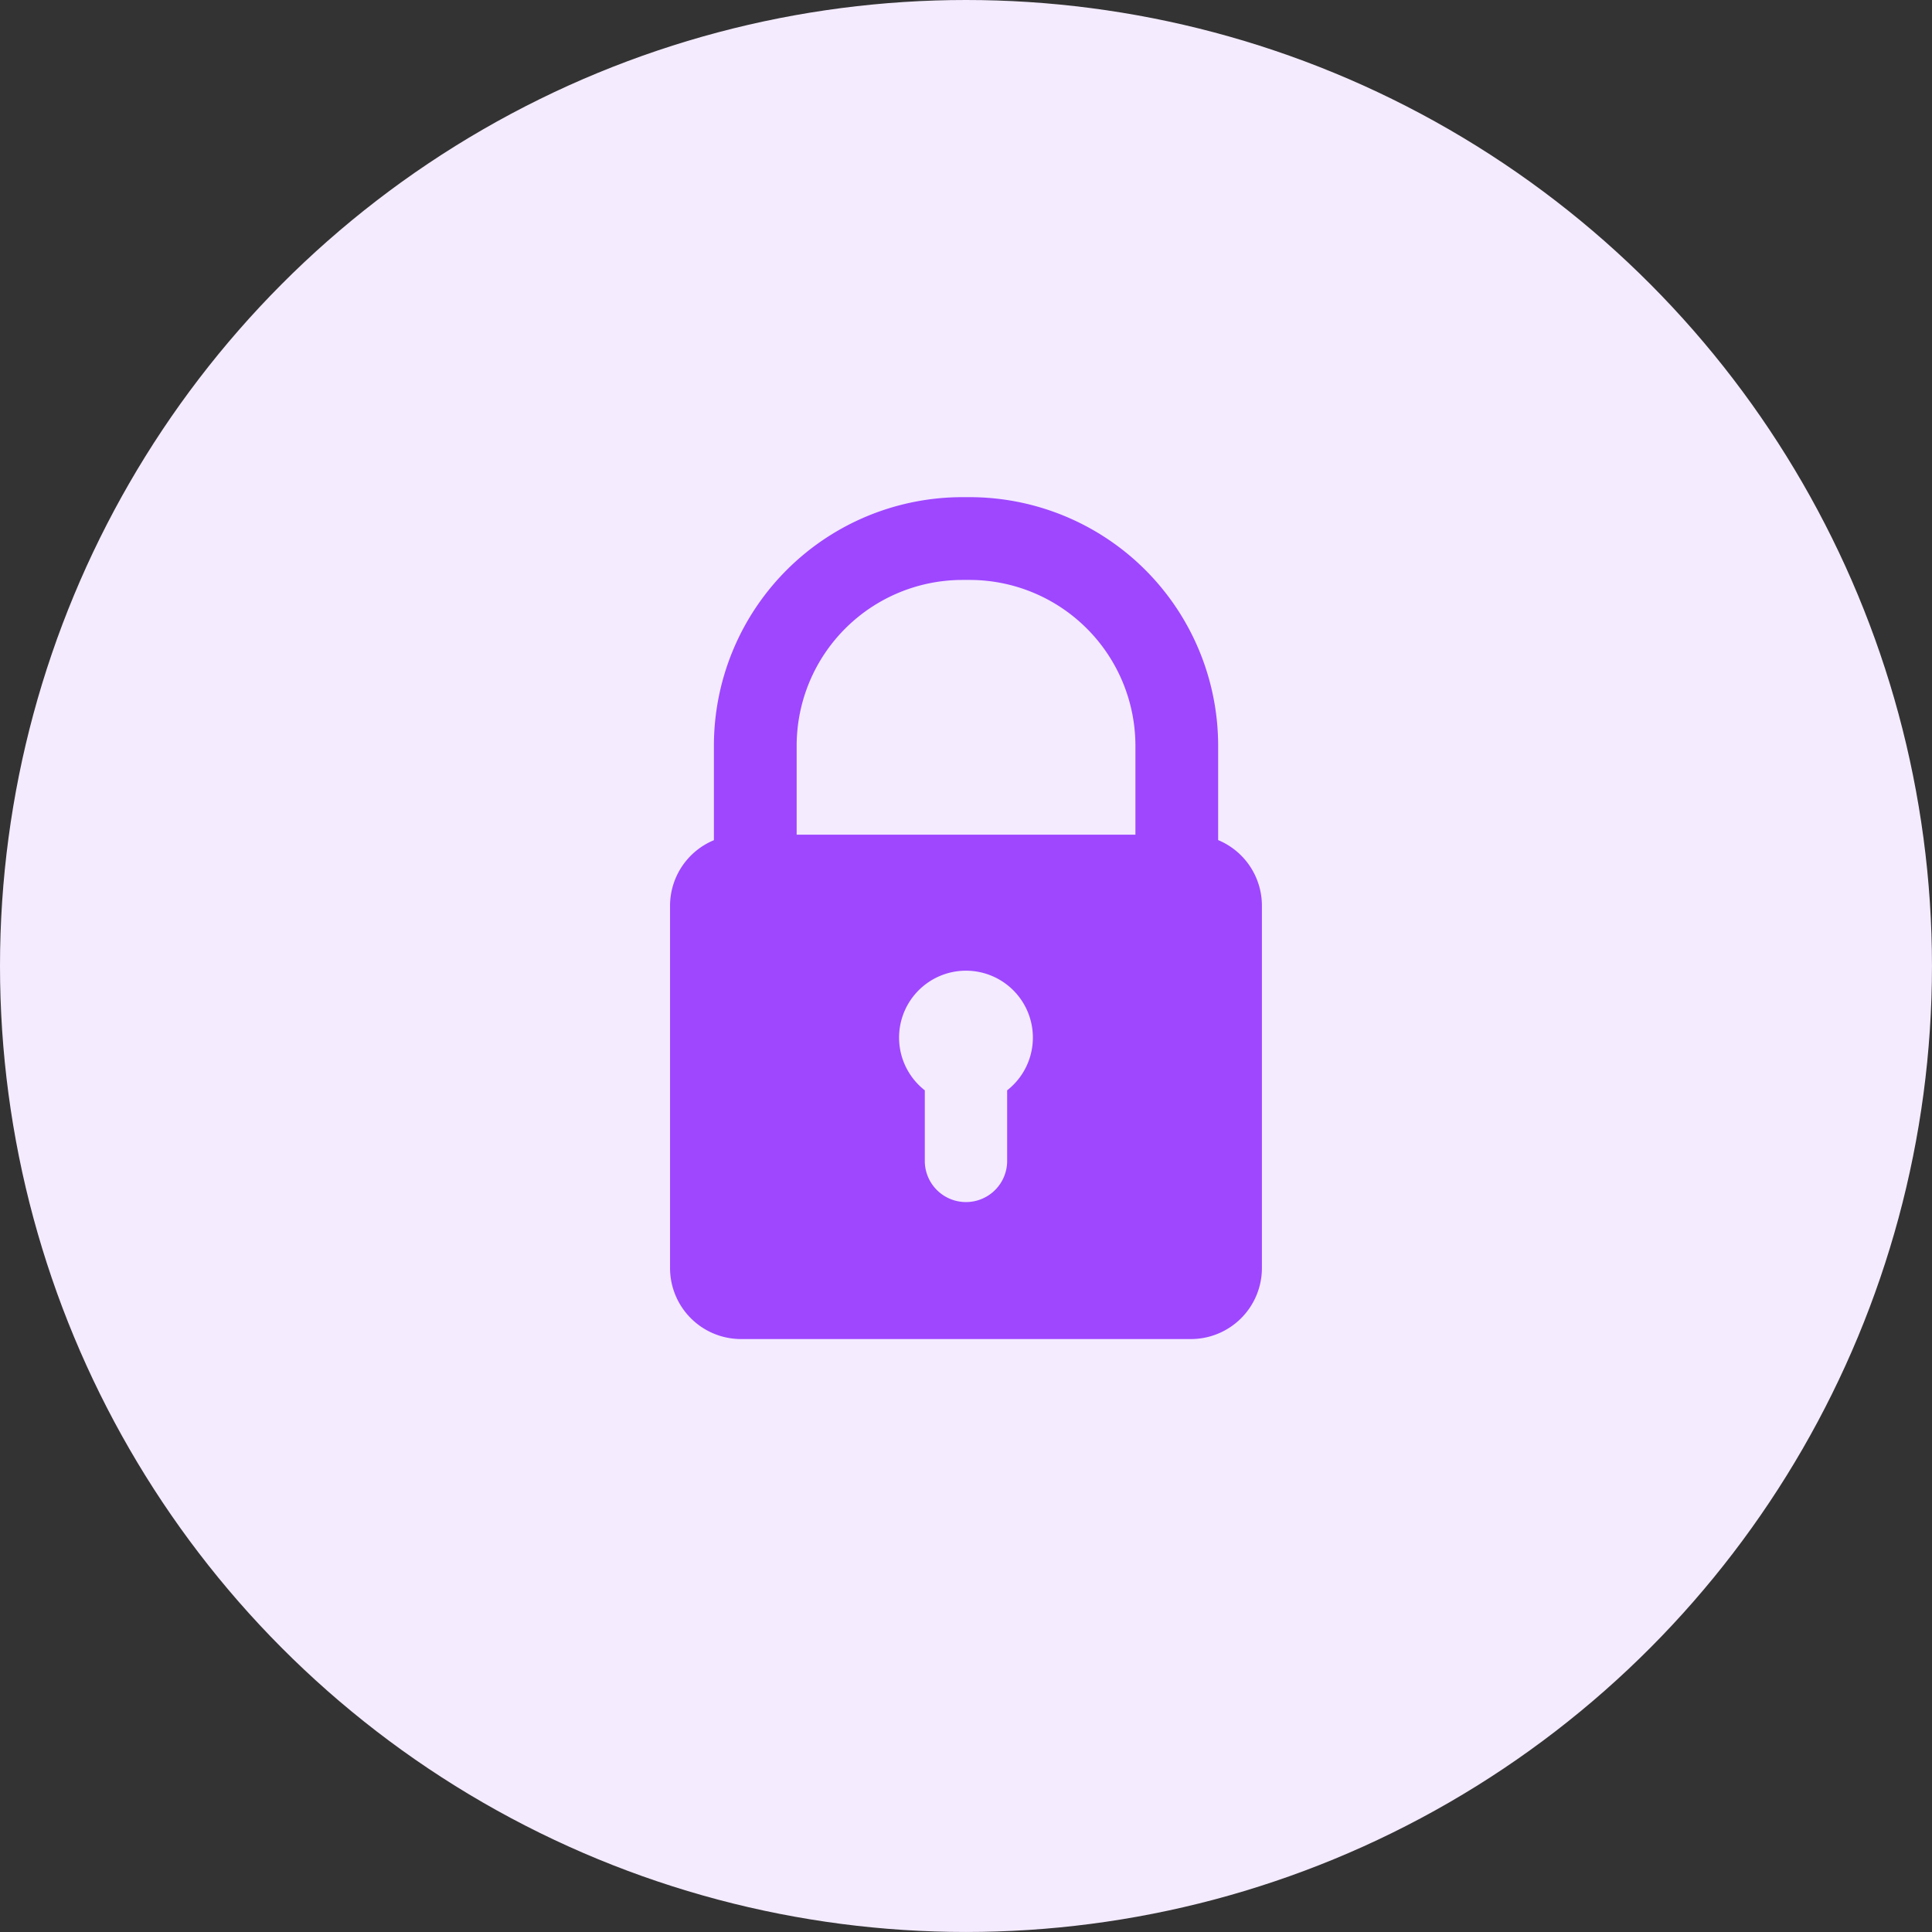 <?xml version="1.0" encoding="UTF-8"?> <svg xmlns="http://www.w3.org/2000/svg" xmlns:xlink="http://www.w3.org/1999/xlink" width="80.597" height="80.597" viewBox="0 0 80.597 80.597"><rect x="0" y="0" width="80.597" height="80.597" fill="#333333" stroke="none"/><defs><clipPath id="clip-path"><rect id="Rectangle_216" data-name="Rectangle 216" width="24.691" height="35.125" fill="#9e47ff"></rect></clipPath></defs><g id="Group_870" data-name="Group 870" transform="translate(-728 -5408)"><g id="Group_794" data-name="Group 794" transform="translate(728 5408)"><circle id="Ellipse_1" data-name="Ellipse 1" cx="40.298" cy="40.298" r="40.298" transform="translate(0)" fill="#f4ebff"></circle></g><g id="Group_818" data-name="Group 818" transform="translate(755.952 5428.739)"><g id="Group_817" data-name="Group 817" transform="translate(0 -0.003)" clip-path="url(#clip-path)"><path id="Path_1298" data-name="Path 1298" d="M22.865,14.306h0v-3.94A10.37,10.37,0,0,0,12.5,0h-.3a10.37,10.37,0,0,0-10.37,10.37v3.94h0A2.964,2.964,0,0,0,0,17.043V32.158a2.963,2.963,0,0,0,2.963,2.963H21.728a2.963,2.963,0,0,0,2.963-2.963V17.043a2.964,2.964,0,0,0-1.826-2.737M2.887,14.081h0m-.724.108h0m.069-.019h0m.07-.017h0m.071-.015h0m.071-.014.011,0-.011,0m.072-.012.015,0-.015,0m.073-.01.02,0-.02,0m.073-.008.026,0-.026,0m.074-.007.033,0-.033,0m.075,0,.043,0-.043,0M14.063,24.745V27.73a1.718,1.718,0,0,1-3.435,0V24.745a2.791,2.791,0,1,1,3.435,0M5.282,14.08V10.366A6.921,6.921,0,0,1,12.2,3.453h.3a6.921,6.921,0,0,1,6.914,6.914V14.08Zm16.523,0h0m.724.108h0m-.07-.019h0m-.07-.017h0m-.071-.015-.008,0,.008,0m-.071-.014-.011,0,.011,0m-.072-.012-.016,0,.016,0M22.1,14.1l-.02,0,.02,0m-.073-.008-.026,0,.026,0m-.074-.007-.033,0,.033,0m-.075,0-.044,0,.044,0" transform="translate(0 0.004)" fill="#9e47ff"></path></g></g></g></svg> 